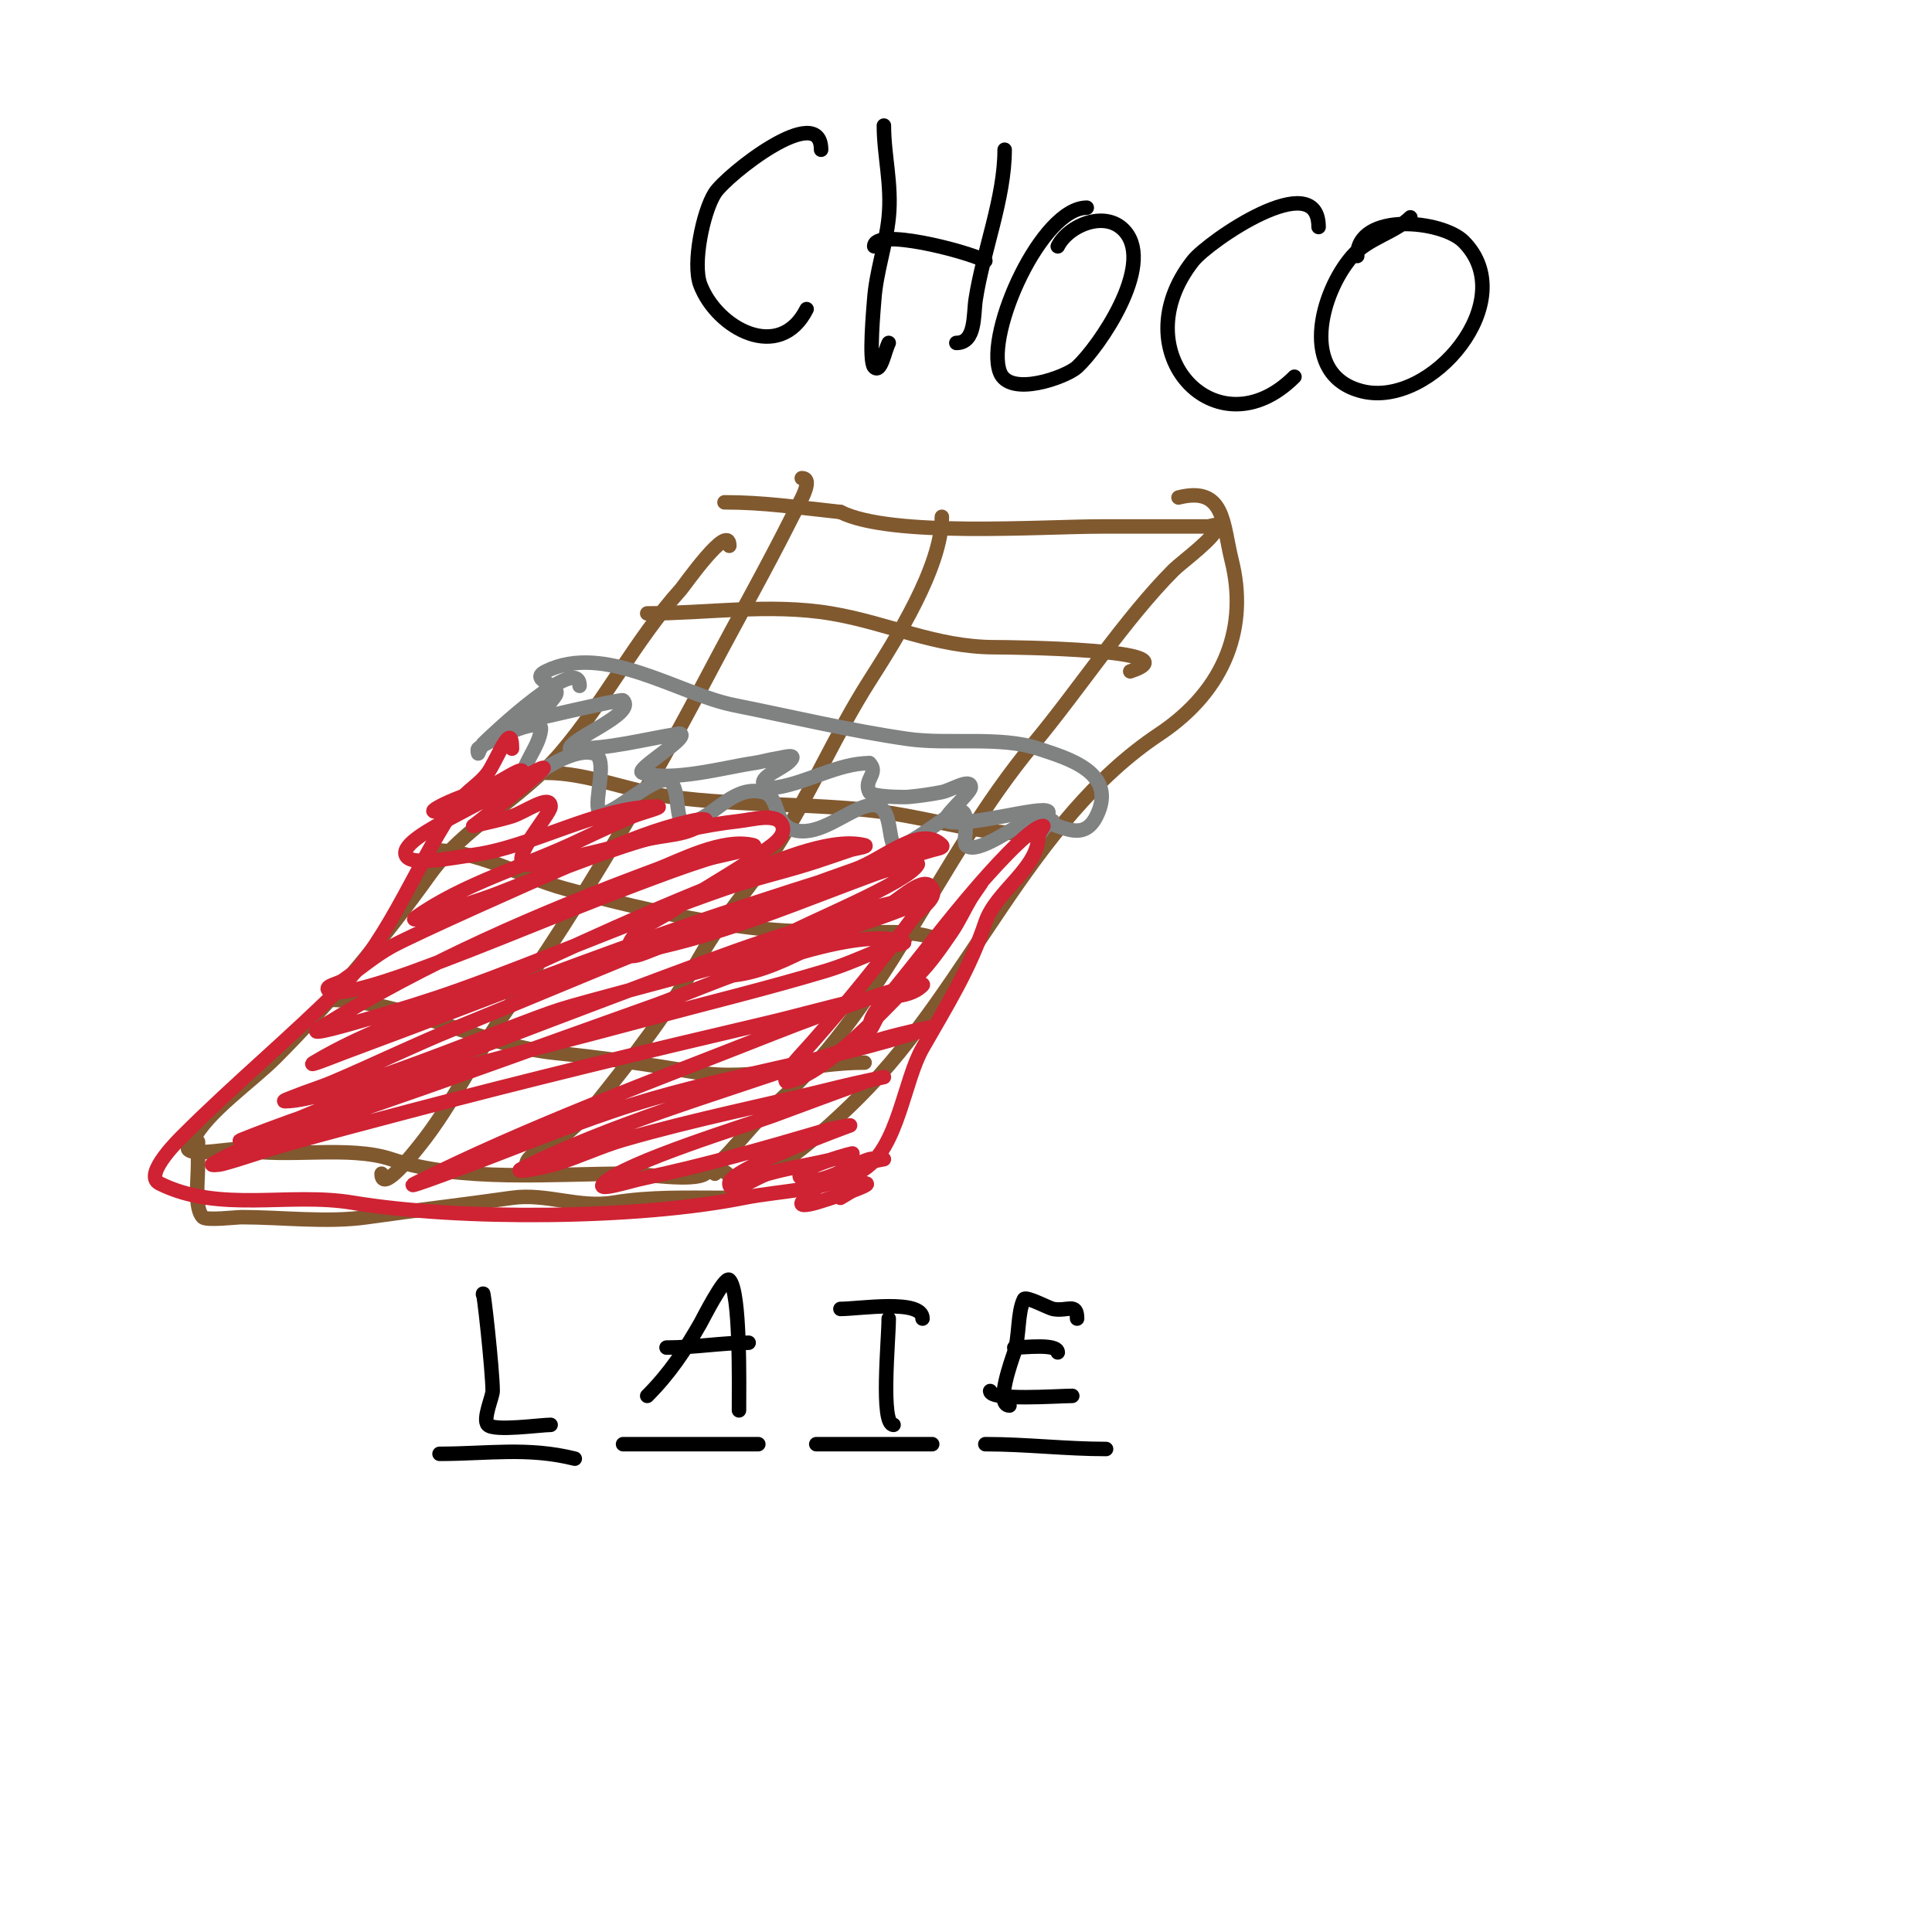 <svg viewBox='0 0 400 400' version='1.1' xmlns='http://www.w3.org/2000/svg' xmlns:xlink='http://www.w3.org/1999/xlink'><g fill='none' stroke='#81592f' stroke-width='3' stroke-linecap='round' stroke-linejoin='round'><path d='M151,113c0,-5.1 -9.467,8.407 -10,9c-9.621,10.69 -15.765,23.226 -25,34c-7.849,9.157 -20.252,15.552 -27,25c-9.227,12.918 -20.66,26.66 -32,38c-4.918,4.918 -14.097,11.193 -17,17c-0.192,0.385 -1.41,1.59 -1,2c1.408,1.408 8.893,-0.421 11,0c9.201,1.84 22.183,-0.939 31,2c14.356,4.785 33.571,3 49,3c3.156,0 13.427,1.715 16,0c4.895,-3.263 8.55,-9.185 13,-13c24.16,-20.708 34.816,-51.779 55,-76c9.257,-11.108 19.095,-26.095 29,-36c1.558,-1.558 9,-6.957 9,-9c0,-0.667 -1.333,0 -2,0c-2,0 -4,0 -6,0c-5.333,0 -10.667,0 -16,0c-12.455,0 -43.474,2.263 -54,-3'/><path d='M174,106c-9.191,-0.967 -15.718,-2 -24,-2'/><path d='M41,237c0,-2.665 0,3.597 0,4c0,3.338 -0.791,9.209 1,11c0.743,0.743 6.938,0 8,0c8.369,0 17.716,1.183 26,0c10.018,-1.431 19.889,-2.556 30,-4c7.053,-1.008 13.939,2.177 21,1c7.548,-1.258 15.245,-1 23,-1c0.412,0 2.735,0.265 3,0c0.519,-0.519 -2.372,-7.628 -5,-5'/><path d='M152,248c0,-2.042 6.077,-4.846 8,-6c6.029,-3.618 13.077,-10.077 18,-15c22.935,-22.935 34.959,-56.973 62,-75c14.023,-9.349 18.355,-22.58 15,-36c-1.884,-7.536 -1.348,-15.413 -11,-13'/><path d='M166,99c2.749,0 -0.771,5.541 -2,8c-5.373,10.746 -11.398,21.356 -17,32c-12.704,24.138 -26.329,47.613 -42,70c-6.216,8.88 -11.361,19.701 -18,28c-1.407,1.758 -8,10.219 -8,6'/><path d='M195,107c0,10.418 -9.619,25.544 -15,34c-6.936,10.9 -12.115,22.985 -19,34c-4.953,7.925 -11.278,14.737 -16,23c-6.51,11.393 -13.907,20.884 -22,31c-2.695,3.369 -6.569,6.55 -10,9c-1.356,0.969 -4,4.667 -4,3c0,-1.593 3,-2.471 3,-5'/><path d='M134,127c12.286,0 25.383,-2.103 38,0c11.924,1.987 21.669,7 34,7c2.637,0 41.869,0.377 28,5'/><path d='M113,160c8.736,0 17.285,3.838 26,5c14.317,1.909 28.765,1.221 43,3c7.32,0.915 14.736,2.962 22,4c1.042,0.149 13.275,1 8,1'/><path d='M89,176c10.062,0 18.668,5.455 28,8c12.103,3.301 25.494,6.437 38,8c9.712,1.214 20.16,1 30,1c1.615,0 9,0.475 9,2'/><path d='M68,207c15.759,0 31.141,9.414 47,11c9.716,0.972 19.401,2.4 29,4c11.86,1.977 23.451,-2 35,-2'/></g>
<g fill='none' stroke='#808282' stroke-width='3' stroke-linecap='round' stroke-linejoin='round'><path d='M120,142c0,-6.959 -18.188,10.188 -20,12c-0.195,0.195 -1,2 -1,2c0,0 -0.236,-0.764 0,-1c1.092,-1.092 13.351,-7.156 13,-4c-0.431,3.878 -4,7.098 -4,11c0,1.944 3.352,-1.97 5,-3c2.29,-1.431 7.06,-3.98 10,-3c3.096,1.032 -0.163,9.674 1,12c1.345,2.689 12.697,-9.071 15,-6c1.492,1.99 0.978,5.956 2,8c0.447,0.894 2.072,0.371 3,0c4.612,-1.845 8.244,-7.439 14,-6c3.706,0.927 1.932,7.155 7,8c4.827,0.805 9.611,-3.537 14,-5c5.783,-1.928 4.684,5.367 6,8c1.026,2.052 11.246,-6.415 13,-7c3.518,-1.173 1.125,6.125 2,7c2.227,2.227 10.664,-4.416 13,-5c4.806,-1.202 10.658,5.683 14,-1c4.551,-9.102 -6.06,-12.02 -12,-14c-7.913,-2.638 -18.717,-0.817 -27,-2c-11.824,-1.689 -24.061,-4.612 -36,-7c-11.56,-2.312 -26.93,-13.035 -39,-7c-3.778,1.889 3.536,2.695 2,5c-1.046,1.569 -2.431,2.954 -4,4c-1.494,0.996 -6.741,2.435 -5,2c2.118,-0.53 22.649,-5.351 23,-5c2.803,2.803 -11,7.902 -11,10c0,0.333 0.667,0 1,0c7.263,0 13.83,-1.805 21,-3c0.329,-0.055 0.764,-0.236 1,0c1.136,1.136 -9.753,7.416 -8,8c5.947,1.982 17.285,-1.184 23,-2c1.683,-0.24 3.317,-0.76 5,-1c0.99,-0.141 3.447,-0.894 3,0c-0.886,1.772 -6,3.327 -6,5c0,1.425 2.609,1.065 3,1c6.335,-1.056 12.708,-5 19,-5'/><path d='M180,158c2.083,2.083 -1.313,3.375 0,6c0.523,1.046 7.323,1.062 8,1c2.347,-0.213 4.689,-0.538 7,-1c1.988,-0.398 6,-3.028 6,-1c0,1.271 -6.454,6.515 -5,7c4.171,1.39 19.685,-3.315 21,-2c0.571,0.571 -2,5 -2,5c0,0 2.111,-3 3,-3'/></g>
<g fill='none' stroke='#cf2233' stroke-width='3' stroke-linecap='round' stroke-linejoin='round'><path d='M106,155c0,-6.206 -3.04,2.256 -5,5c-1.644,2.302 -4.356,3.698 -6,6c-8.152,11.412 -14.035,28.035 -24,38c-10.646,10.646 -22.348,20.348 -33,31c-0.269,0.269 -8.596,8.202 -5,10c12.438,6.219 26.744,1.791 40,4c22.206,3.701 59.031,3.394 81,-1c7.871,-1.574 18.332,-1.554 25,-6c6.981,-4.654 8.168,-18.295 12,-25c5.114,-8.95 9.804,-16.413 13,-26c2.194,-6.582 11,-11.149 11,-18c0,-0.433 1.233,-2 1,-2c-2.743,0 -12.157,10.862 -14,13c-5.88,6.821 -11.311,14.018 -17,21c-1.986,2.438 -5,4.855 -5,8c0,1.202 1.253,-2.058 2,-3c7.085,-8.933 13.923,-18.061 21,-27c0.746,-0.942 -1.382,1.969 -2,3c-1.383,2.304 -2.478,4.785 -4,7c-2.153,3.132 -4.313,6.313 -7,9c-6.053,6.053 -18.672,20.334 -27,22c-0.654,0.131 -0.353,-1.435 0,-2c1.38,-2.208 3.278,-4.048 5,-6c7.576,-8.586 14.294,-16.779 21,-26c1.414,-1.944 5.075,-3.85 4,-6c-1.606,-3.211 -6.752,2.471 -10,4c-9.544,4.491 -22.663,14 -33,14c-0.333,0 0.723,0.185 1,0c3.772,-2.515 7.145,-5.614 11,-8c3.877,-2.4 26.186,-11.373 28,-15c0.298,-0.596 -1.349,-0.145 -2,0c-2.369,0.526 -4.723,1.161 -7,2c-10.983,4.046 -21.828,8.509 -33,12c-3.628,1.134 -7.3,2.13 -11,3c-2.294,0.54 -7,3.357 -7,1c0,-4.485 6.379,-6.354 10,-9c5.449,-3.982 11.508,-7.077 17,-11c2.118,-1.513 5.823,-3.53 5,-6c-0.955,-2.864 -6,-1.333 -9,-1c-14.65,1.628 -28.53,6.933 -43,9c-6.309,0.901 4,-10.321 4,-12c0,-2.749 -5.373,1.192 -8,2c-2.627,0.808 -5.333,1.333 -8,2'/><path d='M98,171c32.088,-25.212 2.693,-3 -8,-3c-1.202,0 1.902,-1.512 3,-2c3.281,-1.458 6.789,-2.394 10,-4c1.606,-0.803 5.803,-3.606 5,-2c-2.418,4.835 -25.436,12.692 -24,17c0.818,2.455 9.399,0.613 14,0c12.254,-1.634 25.785,-10 38,-10c1.795,0 -3.35,1.293 -5,2c-3.702,1.587 -7.366,3.262 -11,5c-10.971,5.247 -24.069,8.906 -34,16c-1.383,0.988 3.388,-0.463 5,-1c4,-1.333 8.068,-2.478 12,-4c9.933,-3.845 19.798,-7.939 30,-11c4.343,-1.303 9.794,-0.794 13,-4c0.707,-0.707 -2.026,-0.225 -3,0c-3.391,0.783 -6.737,1.791 -10,3c-5.747,2.128 -11.367,4.586 -17,7c-4.664,1.999 -30.238,13.354 -35,16c-3.557,1.976 -6.655,4.684 -10,7c-0.988,0.684 -3.85,1.15 -3,2c1.897,1.897 15.454,-3.074 18,-4c15.474,-5.627 30.583,-12.219 46,-18c4.64,-1.74 9.278,-3.498 14,-5c2.619,-0.833 5.367,-1.21 8,-2c0.714,-0.214 2.723,-0.819 2,-1c-6.401,-1.6 -15.402,3.292 -20,5c-24.257,9.01 -47.992,19.245 -70,33c-2.883,1.802 6.731,-1.066 10,-2c6.386,-1.825 12.745,-3.766 19,-6c18.481,-6.6 36.46,-14.568 55,-21c5.58,-1.936 11.355,-3.263 17,-5c3.022,-0.93 6,-2 9,-3c1,-0.333 4.023,-0.744 3,-1c-7.505,-1.876 -20.56,4.348 -25,6c-18.049,6.716 -35.426,15.122 -53,23c-11.983,5.372 -24.74,9.244 -36,16c-1.808,1.085 4.03,-1.25 6,-2c5.323,-2.028 10.679,-3.968 16,-6c21.869,-8.35 43.747,-16.734 66,-24c7.315,-2.389 14.629,-4.789 22,-7c5.965,-1.789 12.035,-3.211 18,-5c0.714,-0.214 2.527,-0.473 2,-1c-4.403,-4.403 -12.122,2.943 -18,5c-28.083,9.829 -55.45,21.776 -83,33c-8.431,3.435 -16.619,7.444 -25,11c-2.622,1.112 -5.356,1.942 -8,3c-0.692,0.277 -2.745,1 -2,1c10.157,0 47.407,-15.985 57,-19c10.591,-3.329 61.139,-15.57 76,-23c0.894,-0.447 -2.019,-0.196 -3,0c-4.043,0.809 -8.048,1.825 -12,3c-8.387,2.493 -16.758,5.064 -25,8c-14.716,5.241 -60.374,22.627 -79,30c-5.698,2.256 -11.328,4.68 -17,7c-1.951,0.798 -7.957,2.783 -6,2c26.917,-10.767 56.085,-17.5 84,-25c12.338,-3.315 24.763,-6.329 37,-10c4.447,-1.334 8.653,-3.37 13,-5c0.987,-0.37 4,-0.667 3,-1c-11.756,-3.919 -42.689,10.042 -51,13c-21.652,7.707 -43.238,15.609 -65,23c-9.088,3.086 -18.77,5.062 -27,10c-0.572,0.343 1.356,0.172 2,0c4.381,-1.168 8.636,-2.769 13,-4c8.638,-2.436 17.322,-4.71 26,-7c24.233,-6.395 48.597,-12.289 73,-18c6.691,-1.566 13.308,-3.439 20,-5c4.331,-1.011 9.855,0.145 13,-3c0.471,-0.471 -1.353,-0.162 -2,0c-3.376,0.844 -6.71,1.866 -10,3c-6.381,2.2 -12.723,4.518 -19,7c-24.699,9.765 -50.268,19.134 -74,31c-2.828,1.414 6.039,-1.89 9,-3c10.667,-4 21.212,-8.34 32,-12c21.295,-7.225 43.76,-9.92 65,-17c2.915,-0.972 -6.05,1.14 -9,2c-5.364,1.565 -10.722,3.164 -16,5c-18.949,6.591 -40.79,12.895 -59,22c-2.108,1.054 4.742,-0.323 7,-1c4.746,-1.424 9.241,-3.618 14,-5c14.75,-4.282 30.083,-7.271 45,-11c2.981,-0.745 9,-2 9,-2c0,0 -2.708,0.53 -4,1c-6.343,2.307 -12.673,4.65 -19,7c-4.833,1.795 -30.675,9.675 -35,14c-1.9,1.9 5.37,-0.446 8,-1c12.836,-2.702 25.433,-6.304 38,-10c1.631,-0.48 5,-1 5,-1c0,0 -25,9.069 -25,12c0,2.749 5.357,-1.245 8,-2c5.554,-1.587 11.522,-2.174 17,-4c3.536,-1.179 -13.333,3.333 -10,5c3.678,1.839 10.431,-2.98 14,-4c0.962,-0.275 3,0 3,0c0,0 -2.744,0.442 -4,1c-3.329,1.48 -11.15,4.3 -13,8c-0.447,0.894 2.038,0.275 3,0c0.836,-0.239 13.001,-4 10,-4'/><path d='M179,245l-5,3'/></g>
<g fill='none' stroke='#000000' stroke-width='3' stroke-linecap='round' stroke-linejoin='round'><path d='M170,31c0,-10.214 -19.589,5.212 -22,9c-2.439,3.832 -4.687,14.613 -3,19c3.497,9.091 16.472,16.057 22,5'/><path d='M183,26c0,6.204 1.686,12.144 1,19c-0.573,5.726 -2.59,11.26 -3,17c-0.12,1.683 -1.169,12.831 0,14c1.374,1.374 2.131,-3.262 3,-5'/><path d='M208,31c0,10.09 -4.452,20.941 -6,31c-0.494,3.209 0.065,9 -4,9'/><path d='M181,51c0,-3.89 18.702,0.851 23,3'/><path d='M225,43c-9.296,0 -20.997,25.759 -18,34c1.953,5.37 13.782,1.047 16,-1c4.505,-4.159 16.008,-20.79 10,-28c-3.902,-4.682 -11.785,-1.429 -14,3'/><path d='M273,47c0,-12.762 -22.847,2.988 -26,7c-14.911,18.978 4.977,40.023 21,24'/><path d='M292,45c-3.098,3.098 -8.824,4.37 -12,8c-6.645,7.594 -11.195,24.701 2,28c14.316,3.579 33.196,-18.804 21,-31c-4.441,-4.441 -22,-6.179 -22,3'/><path d='M91,301c9.952,0 18.282,-1.43 28,1'/><path d='M129,299c9.333,0 18.667,0 28,0'/><path d='M169,299c8,0 16,0 24,0'/><path d='M204,299c8.486,0 16.659,1 25,1'/><path d='M100,268c0,-2.284 2,15.837 2,20c0,1.165 -2.124,5.876 -1,7c1.377,1.377 10.896,0 13,0'/><path d='M134,289c4.595,-4.595 7.799,-9.398 11,-15c0.403,-0.704 5.053,-9.947 6,-9c2.336,2.336 2,21.851 2,27'/><path d='M138,279c5.794,0 11.356,-1 17,-1'/><path d='M174,271c3.923,0 17,-2.13 17,2'/><path d='M184,273c0,4.451 -1.75,22 1,22'/><path d='M209,291c-3.003,0 0.481,-9.442 1,-11c1.073,-3.219 0.627,-8.255 2,-11c0.362,-0.723 5.133,1.827 6,2c3.005,0.601 5,-1.452 5,2'/><path d='M210,279c2.037,0 9,-0.897 9,1'/><path d='M205,288c0,2.065 14.22,1 17,1'/></g>
</svg>
